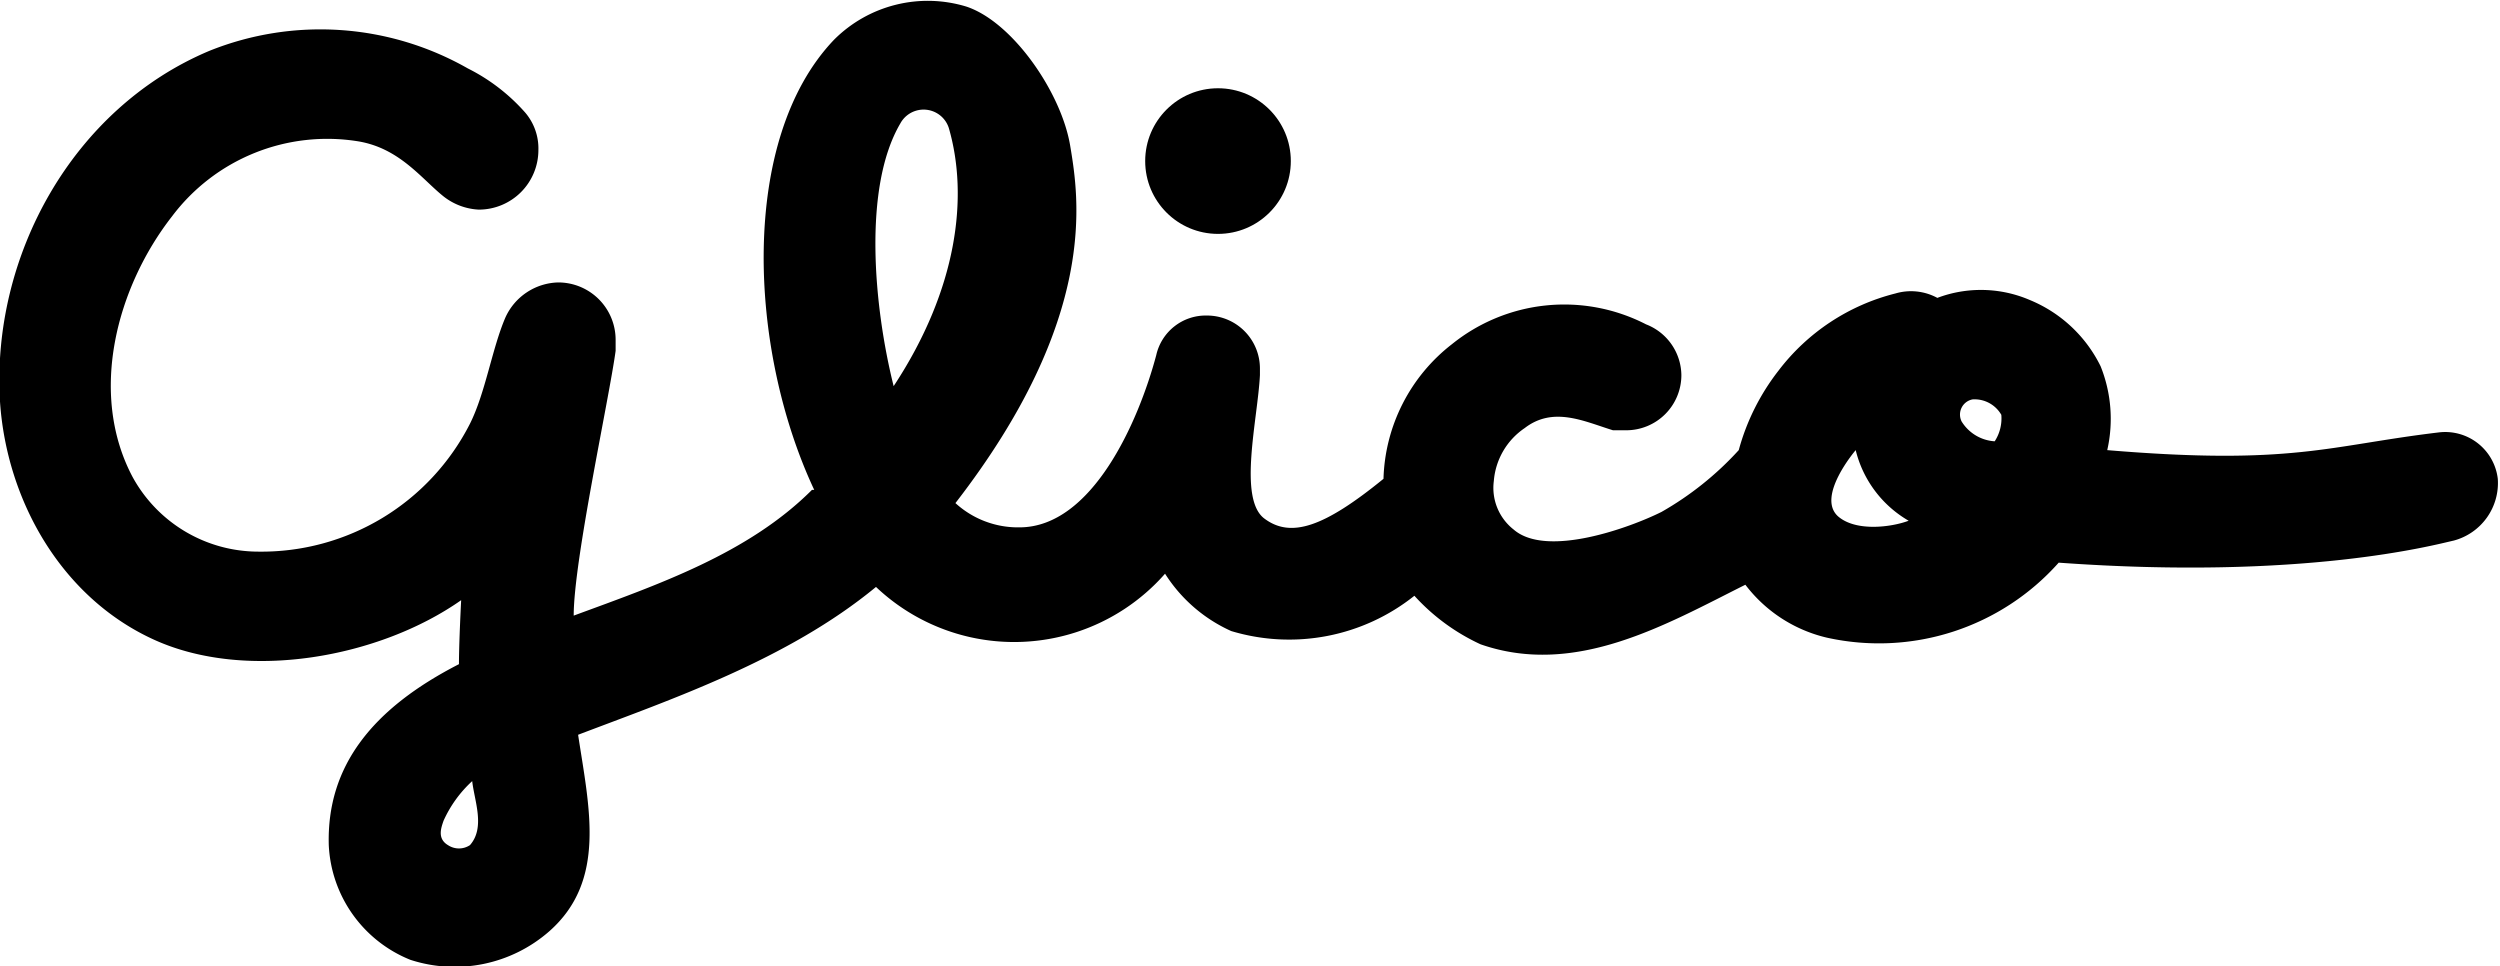 <?xml version="1.0" encoding="utf-8"?>
<svg class="glico-logo-svg" xmlns="http://www.w3.org/2000/svg" viewBox="0 0 113.3 43.8" role="img" alt="Glico">
    <title>Glico</title>
    <circle cx="55.2" cy="7.3" r="3.3"></circle>
    <path d="M113.2,21.7a2.4,2.4,0,0,0-2.7-2.1c-5,.6-6.6,1.5-15,.8a6.4,6.4,0,0,0-.3-3.8,6.2,6.2,0,0,0-3.2-3,5.6,5.6,0,0,0-4.2-.1,2.5,2.5,0,0,0-1.9-.2,9.6,9.6,0,0,0-5.3,3.5,10.2,10.2,0,0,0-1.8,3.6,14.3,14.3,0,0,1-3.5,2.8c-1.4.7-5.2,2.1-6.7.8a2.4,2.4,0,0,1-.9-2.2,3.2,3.2,0,0,1,1.4-2.4c1.3-1,2.7-.3,4,.1h.6a2.5,2.5,0,0,0,2.5-2.5,2.5,2.5,0,0,0-1.6-2.3,8.1,8.1,0,0,0-8.8.9,8,8,0,0,0-3.1,6.1c-2.7,2.2-4.2,2.7-5.4,1.8s-.3-4.5-.2-6.5v-.3a2.4,2.4,0,0,0-2.4-2.4,2.3,2.3,0,0,0-2.3,1.8c-.8,3-2.9,7.8-6.2,7.8a4.2,4.2,0,0,1-2.9-1.1c6.5-8.4,5.6-13.8,5.2-16.2S45.9,1,43.8.3a6,6,0,0,0-6,1.5c-4.3,4.5-3.9,14-.9,20.4h-.1c-2.9,2.9-7,4.3-10.8,5.7h0c0-2.5,1.6-9.8,1.9-12v-.5a2.6,2.6,0,0,0-2.6-2.6,2.7,2.7,0,0,0-2.4,1.6c-.6,1.4-.9,3.4-1.6,4.8A10.6,10.6,0,0,1,11.7,25,6.5,6.5,0,0,1,6,21.6C4,17.8,5.3,13,7.8,9.8a8.8,8.8,0,0,1,8.4-3.4c1.9.3,2.9,1.7,3.9,2.5a2.8,2.8,0,0,0,1.6.6,2.7,2.7,0,0,0,2.7-2.7,2.5,2.5,0,0,0-.6-1.7,8.6,8.6,0,0,0-2.6-2A13.5,13.5,0,0,0,9.5,2.3C3.3,4.9-.4,11.6,0,18.2.3,22.7,2.8,27.1,7,29s10.2.8,13.9-1.8c0,0-.1,1.9-.1,2.9-3.9,2-6,4.6-5.9,8.2a5.9,5.9,0,0,0,3.7,5.2,6.5,6.5,0,0,0,6.3-1.3c2.6-2.3,1.8-5.6,1.3-8.9,4.2-1.6,9.5-3.4,13.5-6.7A9.1,9.1,0,0,0,52.8,26a6.9,6.9,0,0,0,3,2.6A9.1,9.1,0,0,0,64.1,27a9.3,9.3,0,0,0,3,2.2c4.3,1.5,8.4-.9,12-2.7a6.5,6.5,0,0,0,3.7,2.4,10.9,10.9,0,0,0,10.5-3.4c11.1.8,17-.8,17.9-1a2.7,2.7,0,0,0,2-2.8ZM21.3,38.3a.9.9,0,0,1-1,0c-.5-.3-.3-.8-.2-1.1a5.5,5.5,0,0,1,1.3-1.8C21.5,36.3,22,37.5,21.3,38.3ZM40.8,5.6a1.2,1.2,0,0,1,2.2.2c.9,3.1.4,7.3-2.5,11.7C39.6,13.9,39.1,8.5,40.8,5.6ZM83.3,23.4c-1-.9.8-3,.8-3a5.1,5.1,0,0,0,2.4,3.2C85.7,23.9,84.1,24.1,83.3,23.4ZM90.4,20a1.9,1.9,0,0,1-1.5-.9.7.7,0,0,1,.5-1,1.4,1.4,0,0,1,1.3.7A1.9,1.9,0,0,1,90.4,20Z"></path>
</svg>